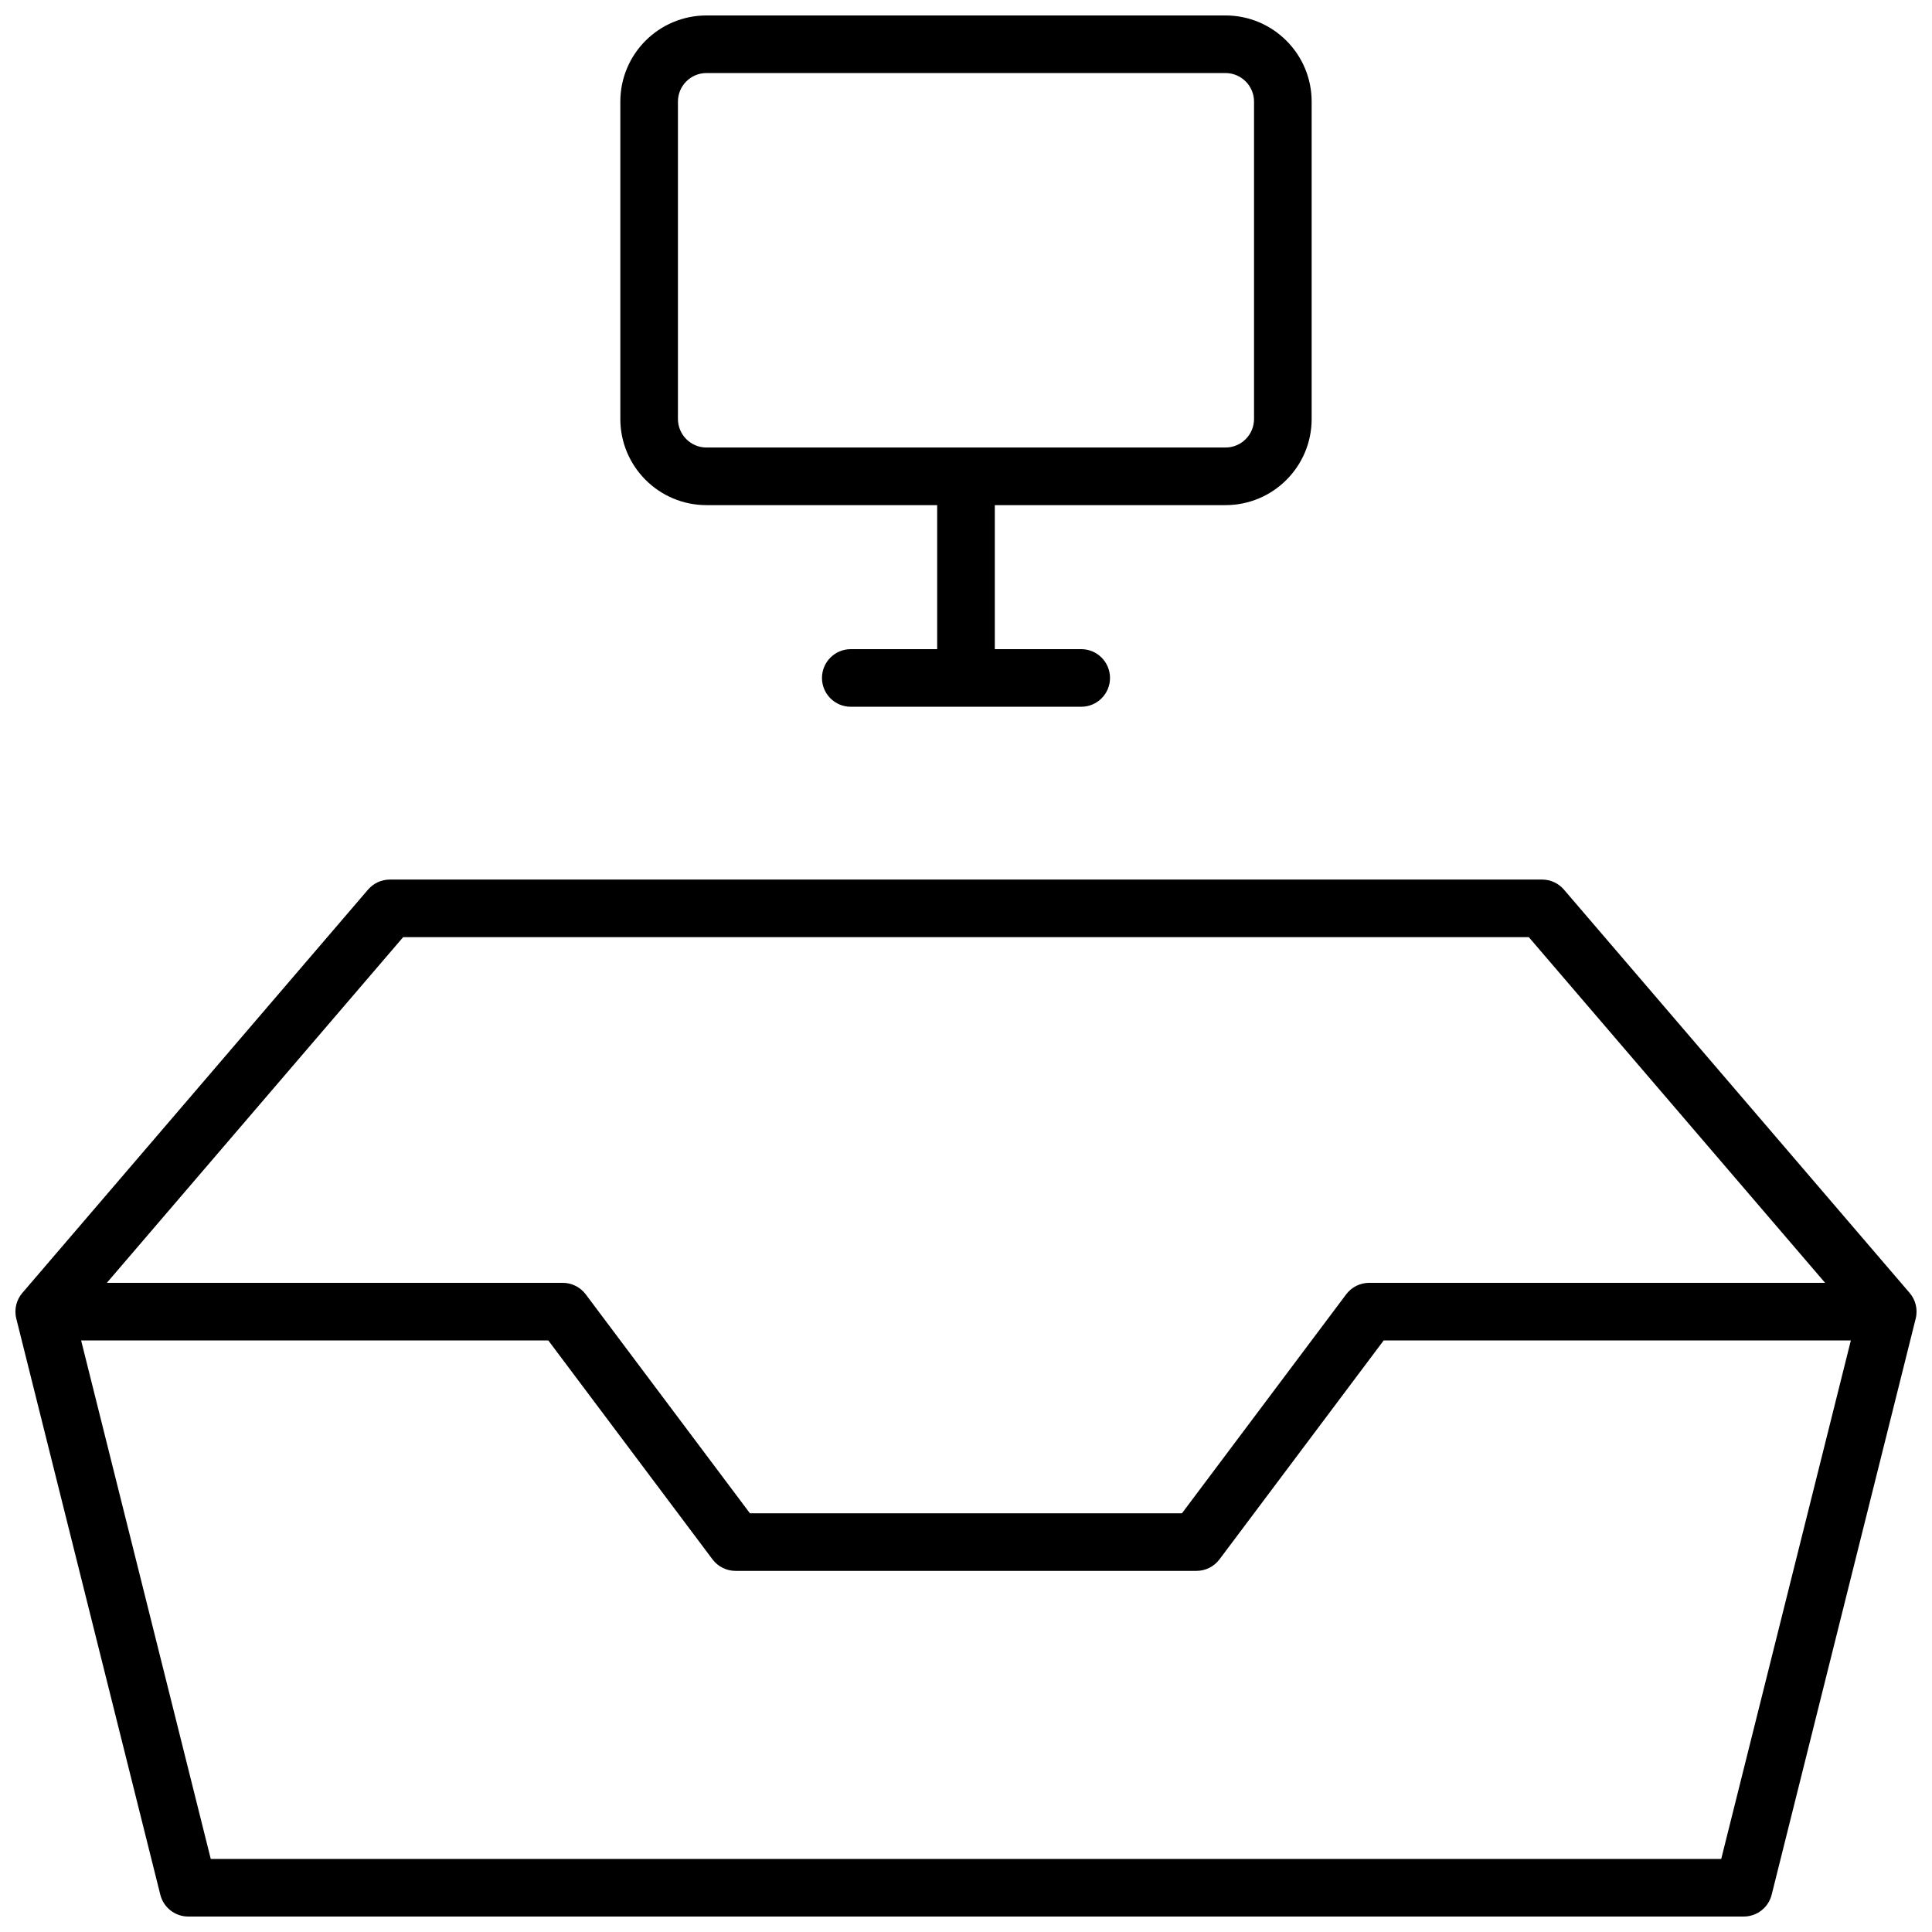 <?xml version="1.0" encoding="UTF-8"?>
<!-- Uploaded to: SVG Repo, www.svgrepo.com, Generator: SVG Repo Mixer Tools -->
<svg width="800px" height="800px" version="1.1" viewBox="144 144 512 512" xmlns="http://www.w3.org/2000/svg">
 <defs>
  <clipPath id="a">
   <path d="m148.09 148.09h503.81v503.81h-503.81z"/>
  </clipPath>
 </defs>
 <g clip-path="url(#a)">
  <path d="m650.04 486.6c1.555 1.797 2.273 4.301 1.637 6.852l-38.168 152.67c-0.848 3.398-3.902 5.781-7.406 5.781h-412.21c-3.504 0-6.555-2.383-7.406-5.781l-38.168-152.67c-0.637-2.551 0.082-5.055 1.637-6.852l91.574-106.84c1.453-1.695 3.57-2.668 5.797-2.668h305.34c2.227 0 4.344 0.973 5.797 2.668zm-484.54 12.633 34.352 137.4h400.29l34.352-137.4h-123.81l-43.512 58.016c-1.441 1.922-3.703 3.051-6.106 3.051h-122.14c-2.402 0-4.664-1.129-6.106-3.051l-43.512-58.016zm462.17-15.27-78.516-91.602h-298.32l-78.516 91.602h120.8c2.402 0 4.664 1.133 6.109 3.055l43.508 58.016h114.5l43.512-58.016c1.441-1.922 3.703-3.055 6.106-3.055zm-235.31-167.93v-38.168h-61.133c-12.609 0-22.832-10.234-22.832-22.84v-84.09c0-12.617 10.211-22.84 22.832-22.84h137.54c12.609 0 22.836 10.234 22.836 22.84v84.09c0 12.617-10.215 22.84-22.836 22.84h-61.133v38.168h22.898c4.219 0 7.633 3.418 7.633 7.633 0 4.215-3.414 7.633-7.633 7.633h-61.066c-4.215 0-7.633-3.418-7.633-7.633 0-4.215 3.418-7.633 7.633-7.633zm-68.699-145.1v84.09c0 4.176 3.394 7.574 7.566 7.574h137.54c4.188 0 7.566-3.387 7.566-7.574v-84.09c0-4.176-3.391-7.574-7.566-7.574h-137.54c-4.188 0-7.566 3.387-7.566 7.574z"/>
 </g>
</svg>